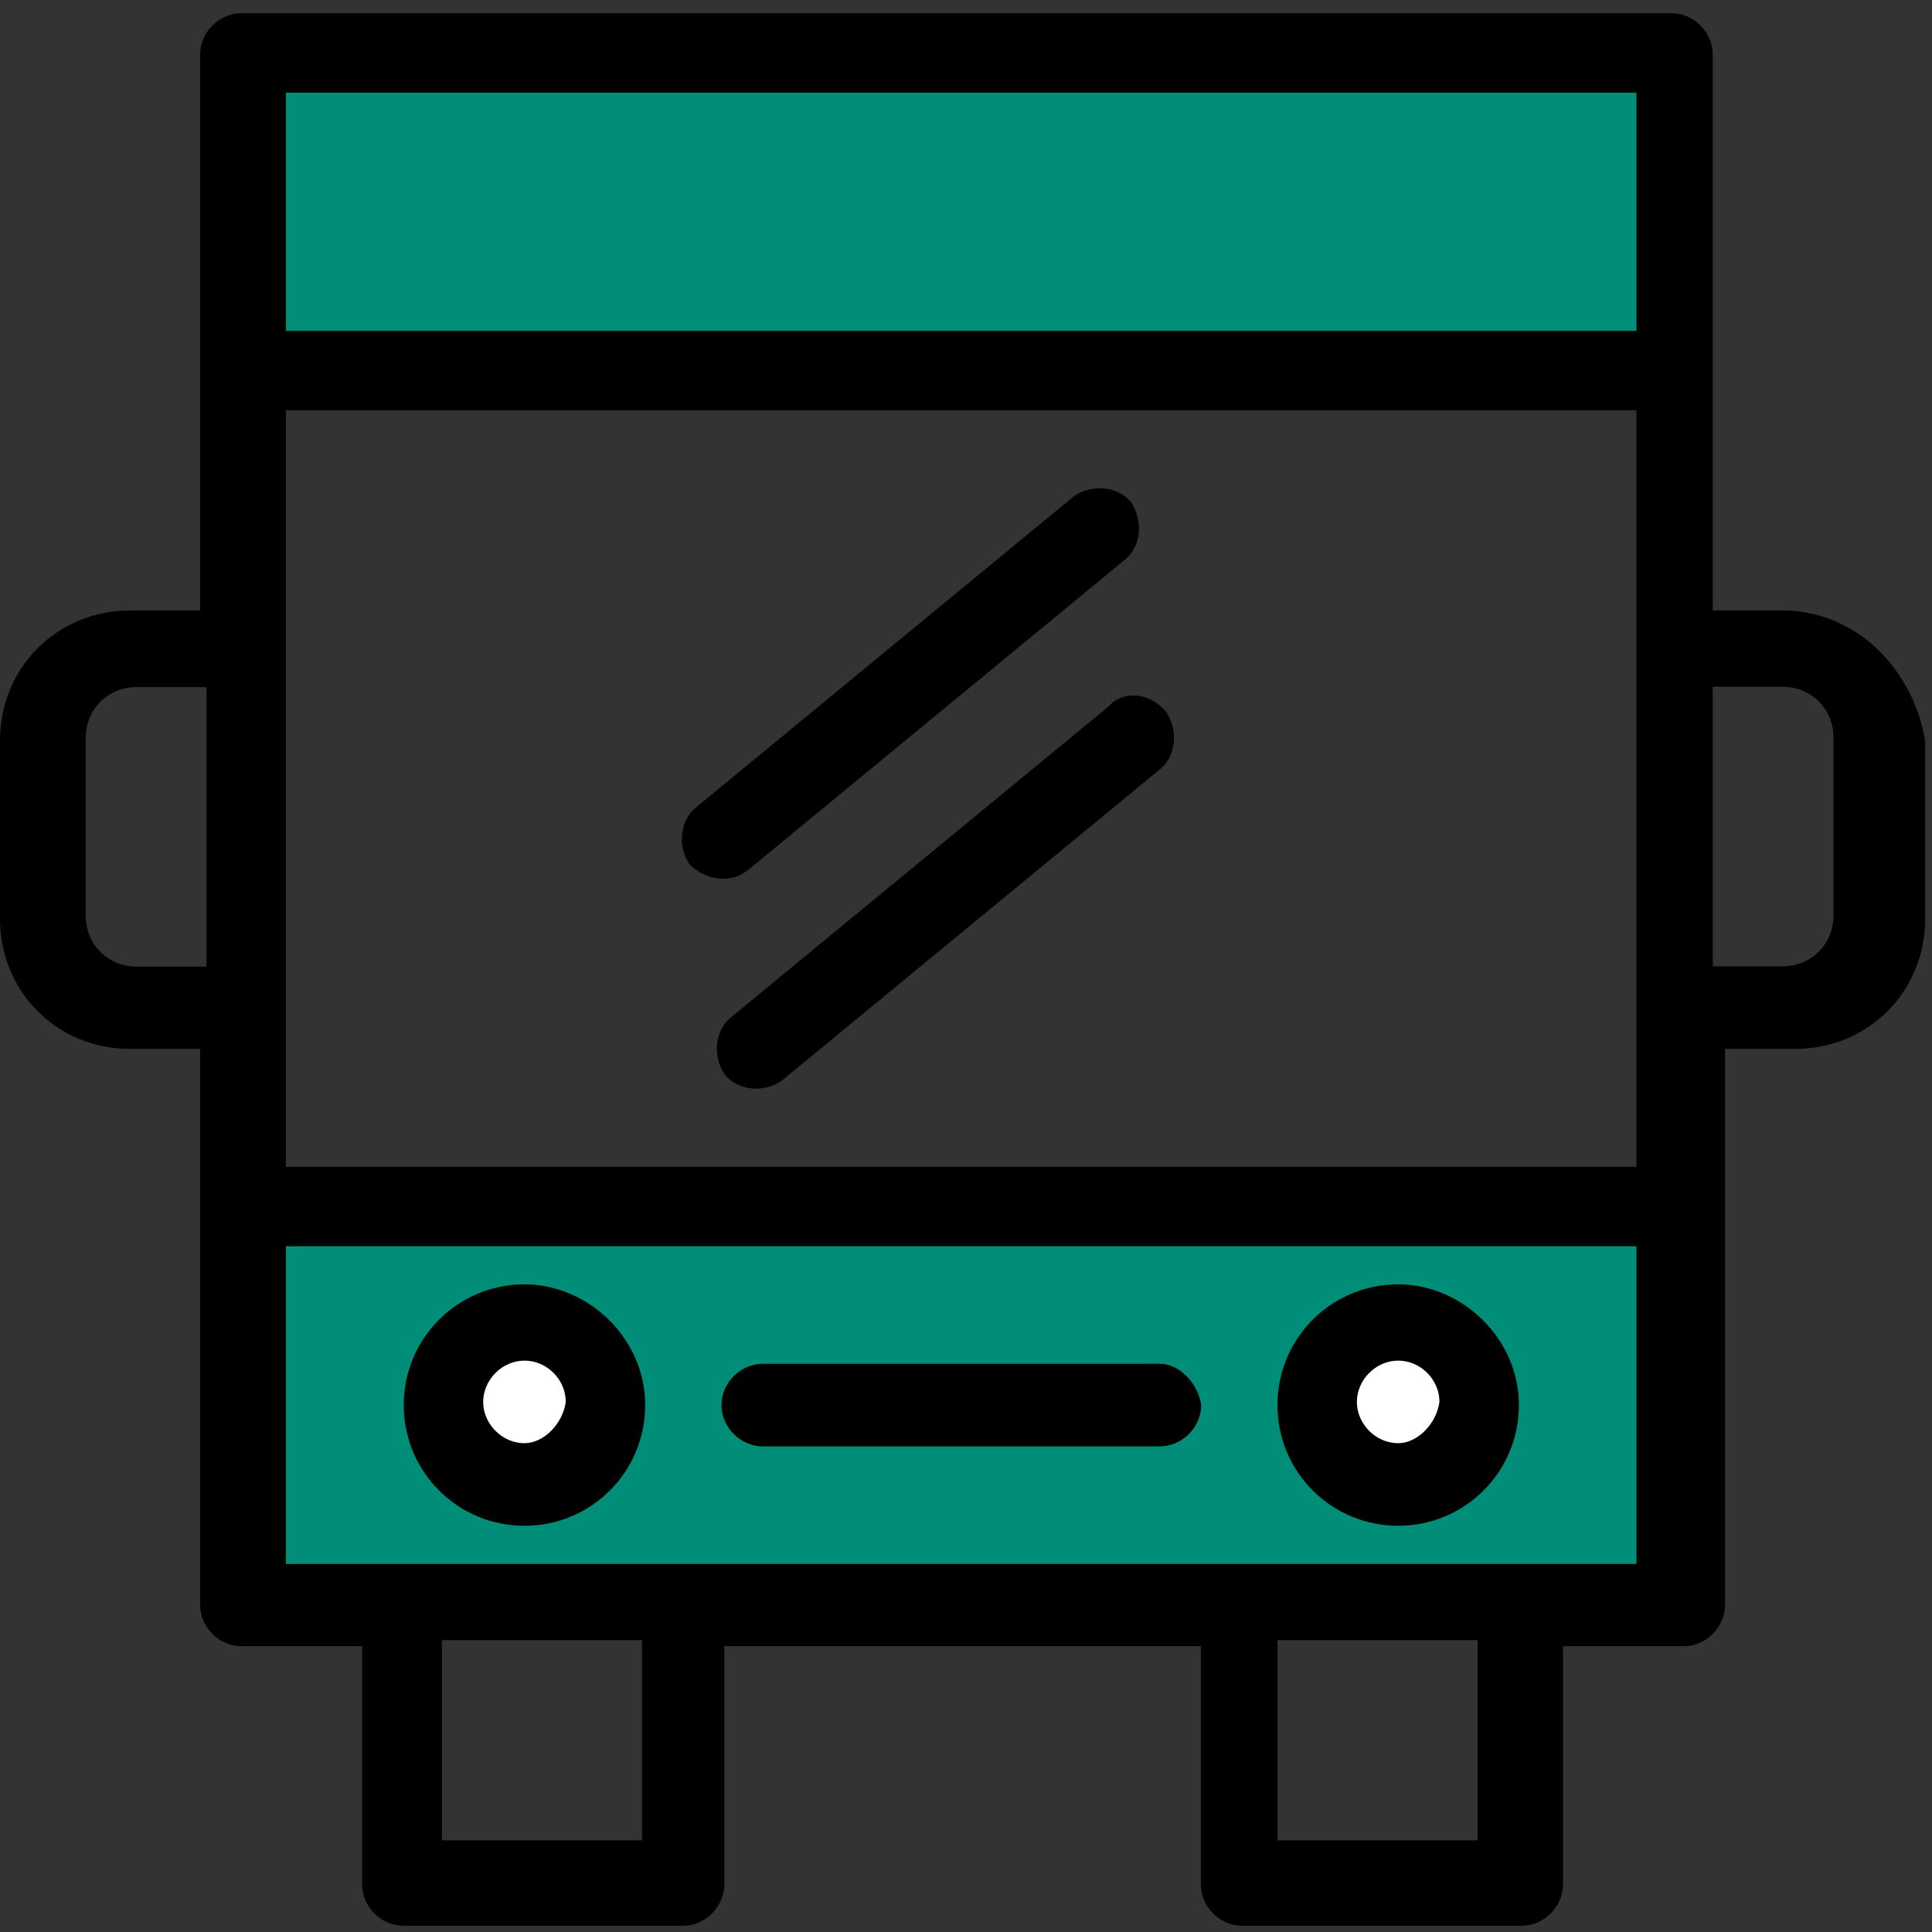 <svg width="101" height="101" viewBox="0 0 101 101" fill="none" xmlns="http://www.w3.org/2000/svg">
<rect x="0" y="0" width="101" height="101" fill="#333333" stroke="none"/>
<g clip-path="url(#clip0_524_390)">
<rect x="13.182" y="63.303" width="74.147" height="19.773" fill="#008E78"/>
<rect x="13.182" y="-0.958" width="74.147" height="19.773" fill="#008E78"/>
<circle cx="28.011" cy="73.19" r="4.943" fill="white"/>
<circle cx="72.5" cy="73.19" r="4.943" fill="white"/>
<path d="M27.418 67.143C23.925 67.143 21.107 69.96 21.107 73.453C21.107 76.947 23.925 79.764 27.418 79.764C30.911 79.764 33.729 76.947 33.729 73.453C33.729 69.96 30.747 67.143 27.418 67.143ZM27.418 75.447C26.248 75.447 25.26 74.442 25.26 73.289C25.26 72.135 26.248 71.13 27.418 71.13C28.588 71.13 29.577 72.119 29.577 73.289C29.412 74.458 28.407 75.447 27.418 75.447Z" fill="black"/>
<path d="M73.093 67.143C69.6 67.143 66.782 69.96 66.782 73.453C66.782 76.947 69.6 79.764 73.093 79.764C76.586 79.764 79.404 76.947 79.404 73.453C79.404 69.96 76.421 67.143 73.093 67.143ZM73.093 75.447C71.923 75.447 70.934 74.442 70.934 73.289C70.934 72.135 71.923 71.13 73.093 71.13C74.263 71.13 75.251 72.119 75.251 73.289C75.087 74.458 74.082 75.447 73.093 75.447Z" fill="black"/>
<path d="M60.636 71.295H39.875C38.705 71.295 37.716 72.3 37.716 73.453C37.716 74.607 38.705 75.612 39.875 75.612H60.636C61.806 75.612 62.795 74.607 62.795 73.453C62.63 72.284 61.625 71.295 60.636 71.295Z" fill="black"/>
<path d="M93.195 31.914H89.537V2.848C89.537 1.679 88.548 0.69 87.379 0.69H12.621C11.452 0.69 10.463 1.679 10.463 2.848V31.914H6.805C2.982 31.914 0 34.897 0 38.719V48.029C0 51.852 2.982 54.834 6.805 54.834H10.463V83.9C10.463 85.07 11.452 86.058 12.621 86.058H18.932V98.515C18.932 99.685 19.921 100.673 21.091 100.673H35.706C36.876 100.673 37.865 99.668 37.865 98.515V86.058H62.778V98.515C62.778 99.685 63.767 100.673 64.937 100.673H79.552C80.722 100.673 81.71 99.668 81.71 98.515V86.058H88.021C89.191 86.058 90.18 85.07 90.18 83.9V54.834H93.838C97.66 54.834 100.643 51.852 100.643 48.029V38.719C99.984 34.897 96.985 31.914 93.162 31.914H93.195ZM14.945 21.451H85.549V60.996H14.945V21.451ZM85.549 4.842V17.299H14.945V4.842H85.549ZM7.135 50.533C5.635 50.533 4.482 49.364 4.482 47.881V38.571C4.482 37.072 5.652 35.918 7.135 35.918H10.793V50.533H7.135ZM33.564 96.208H23.101V85.745H33.564V96.208ZM77.245 96.208H66.782V85.745H77.245V96.208ZM14.945 81.758V65.149H85.549V81.758H14.945ZM95.848 47.864C95.848 49.364 94.678 50.517 93.195 50.517H89.537V35.902H93.195C94.694 35.902 95.848 37.072 95.848 38.554V47.864Z" fill="black"/>
<path d="M39.035 45.541L58.807 29.261C59.631 28.602 59.796 27.268 59.137 26.263C58.478 25.439 57.143 25.274 56.154 25.933L36.382 42.212C35.558 42.872 35.393 44.206 36.052 45.195C36.876 46.019 38.211 46.2 39.035 45.524V45.541Z" fill="black"/>
<path d="M57.983 36.906L38.211 53.186C37.387 53.845 37.222 55.179 37.881 56.168C38.54 56.992 39.875 57.173 40.863 56.498L60.636 40.218C61.46 39.559 61.625 38.224 60.966 37.219C60.142 36.231 58.807 36.05 57.983 36.89V36.906Z" fill="black"/>
</g>
<defs>
<clipPath id="clip0_524_390">
<rect width="100.676" height="100" fill="white" transform="translate(0 0.69)"/>
</clipPath>
</defs>
</svg>
